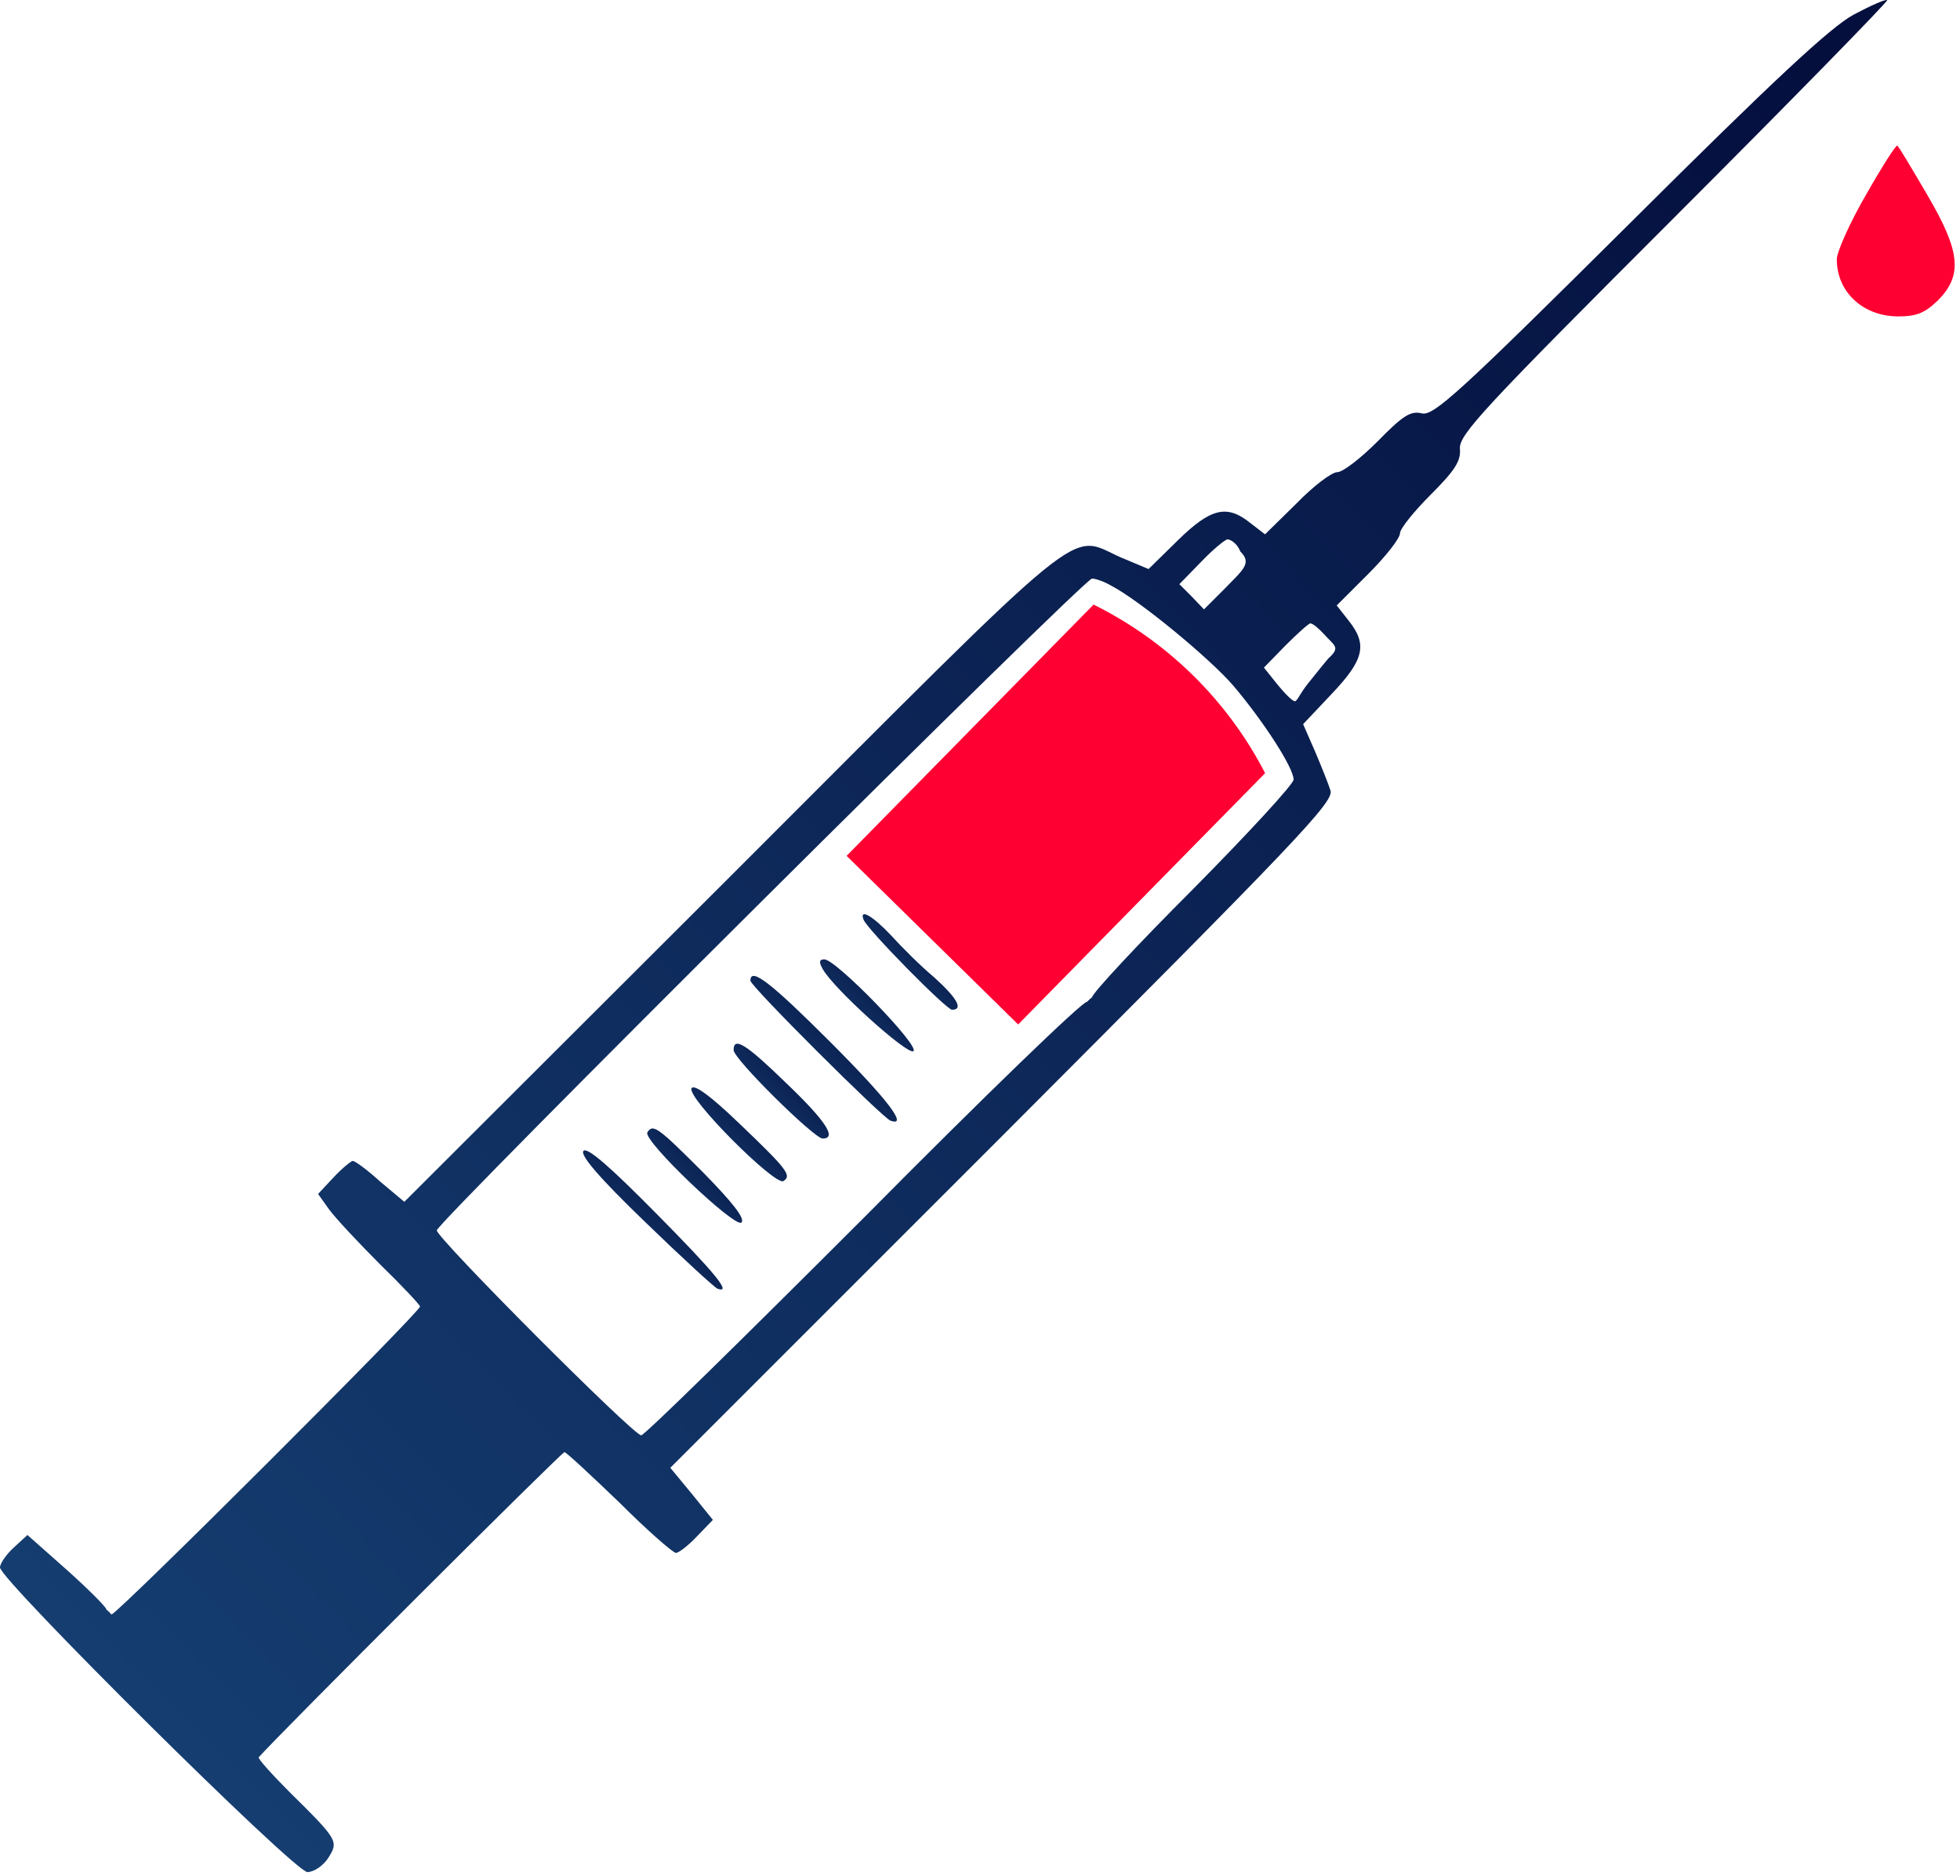 <?xml version="1.0" encoding="UTF-8"?> <svg xmlns="http://www.w3.org/2000/svg" width="350" height="335" viewBox="0 0 350 335" fill="none"> <path d="M331 2.622C326.9 4.822 316.5 14.522 290.9 40.022C260.5 70.222 256 74.322 253.9 73.822C251.9 73.322 250.5 74.222 246 78.822C243 81.822 239.8 84.322 238.8 84.322C237.8 84.322 234.5 86.822 231.5 89.922L225.9 95.422L223.3 93.422C219.1 90.022 216.2 90.722 210.3 96.522L205.1 101.622L200.1 99.522C190.6 95.322 195.6 91.322 130.9 156.022L72.2 214.622L67.9 211.022C65.6 208.922 63.4 207.322 63 207.322C62.7 207.322 61.1 208.622 59.6 210.222L56.8 213.222L58.8 216.022C59.9 217.522 64 221.922 67.9 225.822C71.8 229.622 75 233.022 75 233.322C75 234.322 20.9 288.322 19.9 288.322C18.5 286.706 19 287.922 19 287.422C19 287.022 15.8 283.822 11.9 280.322L4.9 274.122L2.4 276.422C1.1 277.622 0 279.222 0 279.922C0 282.122 52.6 334.322 54.9 334.322C56 334.322 57.7 333.222 58.6 331.822C60.5 328.822 60.4 328.622 51.7 320.022C48.5 316.822 46 314.022 46.2 313.822C49.7 309.822 100.3 259.322 100.8 259.322C101.1 259.322 105.5 263.422 110.6 268.322C115.6 273.322 120.2 277.322 120.7 277.322C121.2 277.322 122.9 276.022 124.5 274.322L127.3 271.422L123.5 266.722L119.7 262.122L179 202.822C231.5 150.222 238.1 143.322 237.6 141.222C237.2 139.922 235.9 136.722 234.8 134.122L232.7 129.322L237.8 123.922C243.6 117.822 244.2 115.122 240.9 110.922L238.7 108.122L244.4 102.422C247.5 99.322 250 96.122 250 95.222C250 94.422 252.5 91.322 255.5 88.322C259.8 84.022 260.9 82.322 260.7 80.122C260.5 77.622 265.1 72.722 299 38.822C320.1 17.722 337.2 0.222 337 0.022C336.7 -0.178 334 1.022 331 2.622ZM221.5 98.5C223.6 100.578 222 101.722 218.7 105.122L215 108.822L212.8 106.522L210.6 104.322L214.5 100.322C216.6 98.122 218.8 96.322 219.2 96.322C219.7 96.322 220.9 97 221.5 98.5ZM198.3 104.522C203.4 107.122 216.1 117.622 220.3 122.522C225.7 128.922 231 137.122 231 139.222C231 140.022 222.9 148.822 213 158.822C203.1 168.722 195 177.422 195 178.122C194.5 178.5 195.039 178 194.1 178.922C193.6 178.522 175.7 195.822 154.4 217.322C133 238.722 115.1 256.322 114.5 256.322C113.1 256.322 78 221.122 78 219.722C78 218.322 193.6 103.322 195 103.322C195.6 103.322 197.1 103.822 198.3 104.522ZM236.5 113.322C238.1 115.122 239.2 115.5 237.8 117C236.9 118 238.423 116 233.6 122.022C232.078 123.922 231.6 125.322 231.2 125.222C230.8 125.222 229.4 123.822 228.1 122.222L225.7 119.222L229.6 115.222C231.7 113.122 233.7 111.322 234 111.322C234.4 111.322 235.5 112.222 236.5 113.322Z" fill="url(#paint0_linear_78_122)"></path> <path d="M154.201 164.222C154.801 165.922 169.001 180.322 170.001 180.322C172.101 180.322 170.901 178.222 166.801 174.522C164.401 172.522 161.001 169.122 159.101 167.022C155.901 163.622 153.401 162.122 154.201 164.222Z" fill="url(#paint1_linear_78_122)"></path> <path d="M146.901 173.023C148.701 176.423 162.001 188.423 163.101 187.723C164.401 186.923 149.301 171.323 147.201 171.323C146.301 171.323 146.201 171.823 146.901 173.023Z" fill="url(#paint2_linear_78_122)"></path> <path d="M134 175.123C134 176.123 157.6 199.623 159 200.123C162.3 201.323 158.5 196.323 148.3 186.123C137.7 175.523 134 172.623 134 175.123Z" fill="url(#paint3_linear_78_122)"></path> <path d="M131 187.522C131 189.122 145.4 203.322 146.9 203.322C149.5 203.322 147.5 200.222 140.5 193.522C133.3 186.522 131 185.022 131 187.522Z" fill="url(#paint4_linear_78_122)"></path> <path d="M123.498 194.322C122.498 195.922 138.398 211.822 139.898 210.922C141.398 209.922 140.698 208.922 131.898 200.522C126.798 195.622 123.998 193.622 123.498 194.322Z" fill="url(#paint5_linear_78_122)"></path> <path d="M115.602 202.222C114.702 203.622 131.302 219.422 132.402 218.322C133.102 217.622 130.802 214.722 125.502 209.322C117.502 201.322 116.602 200.622 115.602 202.222Z" fill="url(#paint6_linear_78_122)"></path> <path d="M104.2 205.523C103.5 206.223 107 210.323 115.2 218.223C121.8 224.623 127.6 229.923 128.1 230.123C130.8 231.123 127.8 227.423 117.1 216.623C109 208.423 104.9 204.823 104.2 205.523Z" fill="url(#paint7_linear_78_122)"></path> <path d="M333.2 34.808C330.3 39.808 328 45.008 328 46.308C328 52.108 332.6 56.408 338.8 56.508C342.3 56.508 343.7 55.908 346.1 53.608C350.5 49.108 350.1 44.908 344.1 34.708C341.4 30.108 339.1 26.208 338.8 26.008C338.6 25.808 336.1 29.708 333.2 34.808Z" fill="#FF0032"></path> <path d="M151.18 152.843L195.279 107.97V107.97C208.407 114.466 219.211 125.051 225.912 138.075V138.075L181.813 182.948L151.18 152.843Z" fill="#FF0032"></path> <defs> <linearGradient id="paint0_linear_78_122" x1="23.172" y1="304" x2="324.073" y2="11.073" gradientUnits="userSpaceOnUse"> <stop stop-color="#153D70"></stop> <stop offset="1" stop-color="#040F3E"></stop> </linearGradient> <linearGradient id="paint1_linear_78_122" x1="155.217" y1="178.774" x2="170.57" y2="164.034" gradientUnits="userSpaceOnUse"> <stop stop-color="#153D70"></stop> <stop offset="1" stop-color="#040F3E"></stop> </linearGradient> <linearGradient id="paint2_linear_78_122" x1="147.592" y1="186.262" x2="162.383" y2="171.709" gradientUnits="userSpaceOnUse"> <stop stop-color="#153D70"></stop> <stop offset="1" stop-color="#040F3E"></stop> </linearGradient> <linearGradient id="paint3_linear_78_122" x1="135.799" y1="197.938" x2="159.213" y2="175.202" gradientUnits="userSpaceOnUse"> <stop stop-color="#153D70"></stop> <stop offset="1" stop-color="#040F3E"></stop> </linearGradient> <linearGradient id="paint4_linear_78_122" x1="132.168" y1="201.787" x2="147.404" y2="187.018" gradientUnits="userSpaceOnUse"> <stop stop-color="#153D70"></stop> <stop offset="1" stop-color="#040F3E"></stop> </linearGradient> <linearGradient id="paint5_linear_78_122" x1="124.627" y1="209.438" x2="139.725" y2="194.601" gradientUnits="userSpaceOnUse"> <stop stop-color="#153D70"></stop> <stop offset="1" stop-color="#040F3E"></stop> </linearGradient> <linearGradient id="paint6_linear_78_122" x1="116.732" y1="216.849" x2="131.897" y2="202.109" gradientUnits="userSpaceOnUse"> <stop stop-color="#153D70"></stop> <stop offset="1" stop-color="#040F3E"></stop> </linearGradient> <linearGradient id="paint7_linear_78_122" x1="105.827" y1="228.026" x2="128.182" y2="206.367" gradientUnits="userSpaceOnUse"> <stop stop-color="#153D70"></stop> <stop offset="1" stop-color="#040F3E"></stop> </linearGradient> </defs> </svg> 